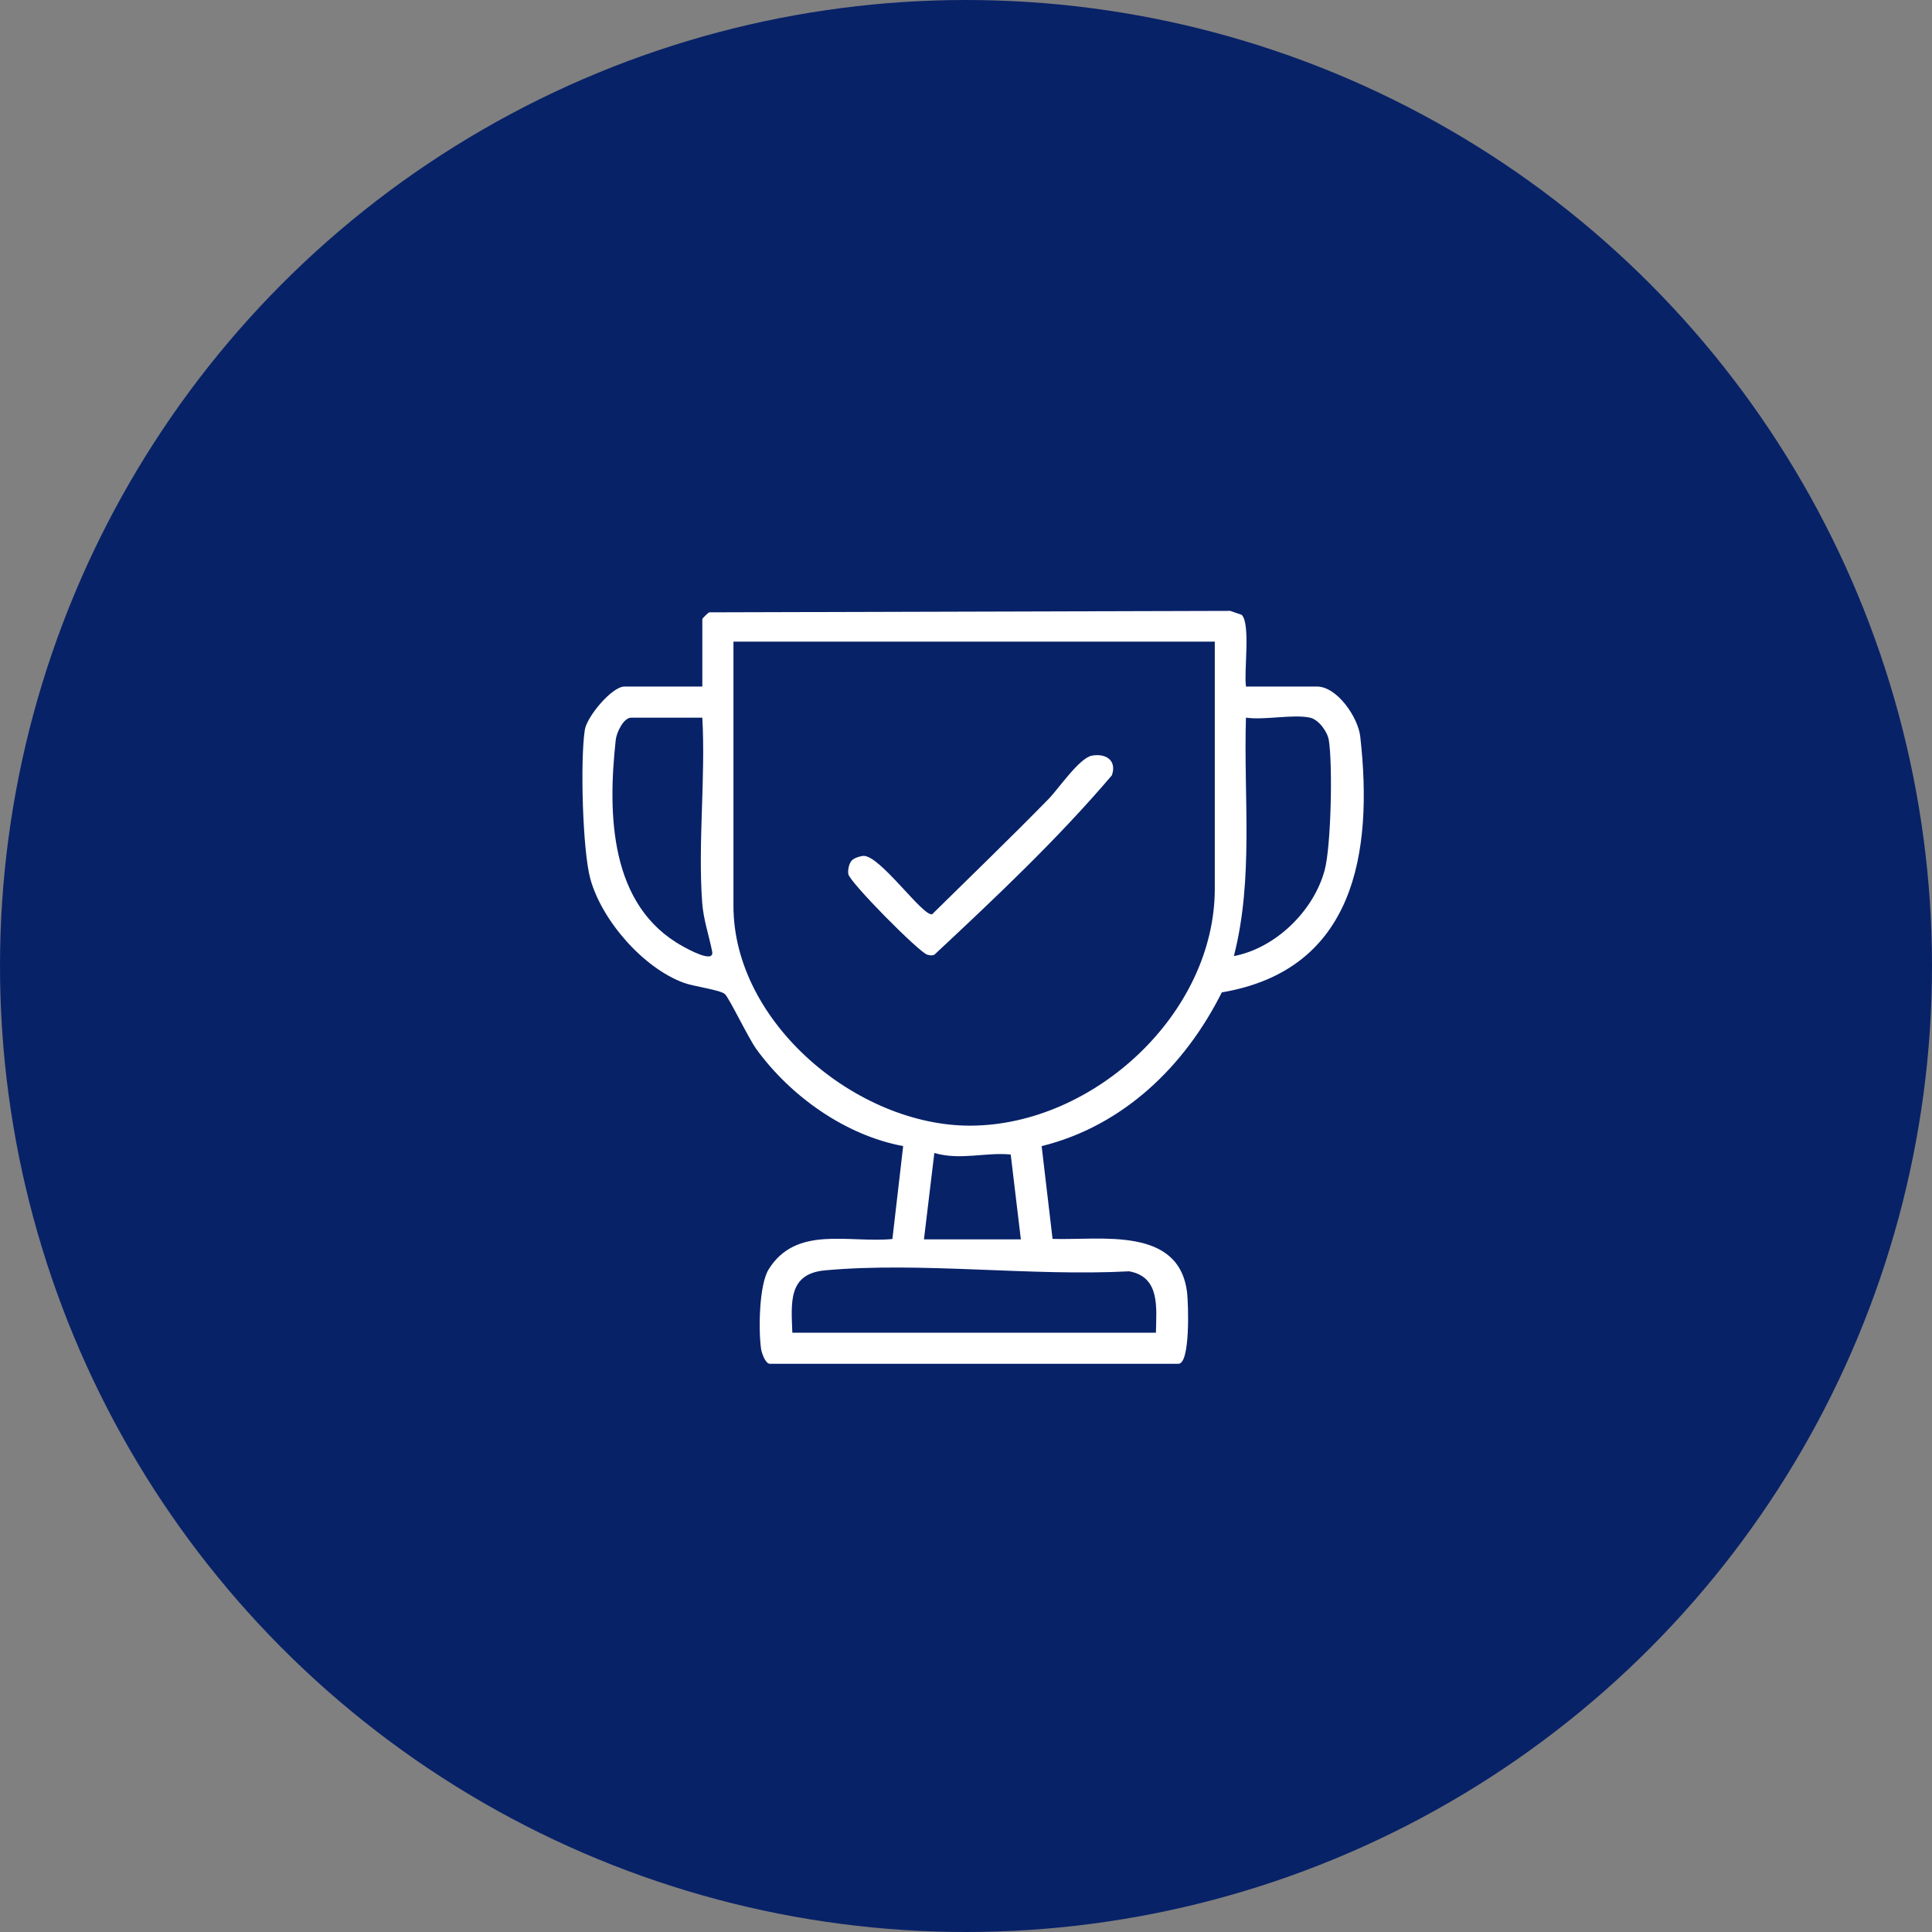 <svg width="123" height="123" viewBox="0 0 123 123" fill="none" xmlns="http://www.w3.org/2000/svg">
<rect x="0" y="0" width="123" height="123" fill="#808080" stroke="none"/>
<circle cx="61.5" cy="61.5" r="61.5" fill="#082268"/>
<g clip-path="url(#clip0_3_283)">
<path d="M44.711 39.42C44.731 39.347 45.053 39.031 45.156 38.984L78.32 38.892L79.052 39.143C79.632 39.721 79.18 42.77 79.326 43.709H83.845C85.126 43.709 86.464 45.667 86.601 46.899C87.43 54.272 86.266 61.747 77.785 63.179C75.439 67.869 71.517 71.681 66.316 72.968L67.011 78.874C70.044 78.975 75.088 78.038 75.578 82.314C75.659 83.027 75.785 86.824 75.027 86.824H49.01C48.73 86.824 48.487 86.135 48.448 85.845C48.287 84.65 48.322 81.804 48.937 80.812C50.685 77.994 54.034 79.149 56.814 78.881L57.5 72.966C53.809 72.277 50.324 69.785 48.15 66.787C47.65 66.098 46.417 63.522 46.148 63.285C45.851 63.021 44.178 62.805 43.551 62.576C40.954 61.635 38.329 58.612 37.592 55.984C37.081 54.169 36.938 48.362 37.231 46.472C37.363 45.617 38.961 43.709 39.753 43.709H44.713V39.42H44.711ZM77.339 40.85H46.695V57.678C46.695 65.106 54.572 71.694 61.797 71.665C69.638 71.632 77.339 64.525 77.339 56.578V40.85ZM44.711 45.689H40.191C39.698 45.689 39.252 46.626 39.2 47.115C38.681 51.848 38.809 57.678 43.463 60.242C43.712 60.381 45.5 61.391 45.339 60.575C45.136 59.545 44.784 58.557 44.704 57.466C44.427 53.663 44.927 49.528 44.713 45.689H44.711ZM83.402 45.689C82.308 45.456 80.51 45.861 79.323 45.689C79.167 50.755 79.824 55.924 78.554 60.869C81.215 60.361 83.629 57.996 84.33 55.414C84.745 53.888 84.85 48.729 84.601 47.132C84.513 46.576 83.947 45.806 83.402 45.689ZM64.993 78.905L64.347 73.502C62.716 73.346 61.171 73.887 59.484 73.406L58.823 78.905H64.996H64.993ZM73.591 84.844C73.618 83.256 73.874 81.294 71.885 80.937C65.672 81.272 58.646 80.317 52.526 80.876C50.152 81.094 50.377 82.946 50.443 84.846H73.591V84.844Z" fill="white"/>
<path d="M54.246 54.763C54.387 54.622 54.784 54.494 54.982 54.49C56.036 54.472 58.721 58.319 59.341 58.209C61.819 55.768 64.328 53.348 66.762 50.862C67.379 50.231 68.717 48.249 69.522 48.106C70.441 47.944 71.111 48.441 70.787 49.36C67.33 53.423 63.397 57.13 59.489 60.779C59.332 60.854 59.193 60.823 59.034 60.779C58.514 60.634 54.1 56.173 54.008 55.649C53.962 55.385 54.056 54.947 54.246 54.763Z" fill="white"/>
</g>
<defs>
<clipPath id="clip0_3_283">
<rect width="49.743" height="47.934" fill="white" transform="translate(37.081 38.89)"/>
</clipPath>
</defs>
</svg>
